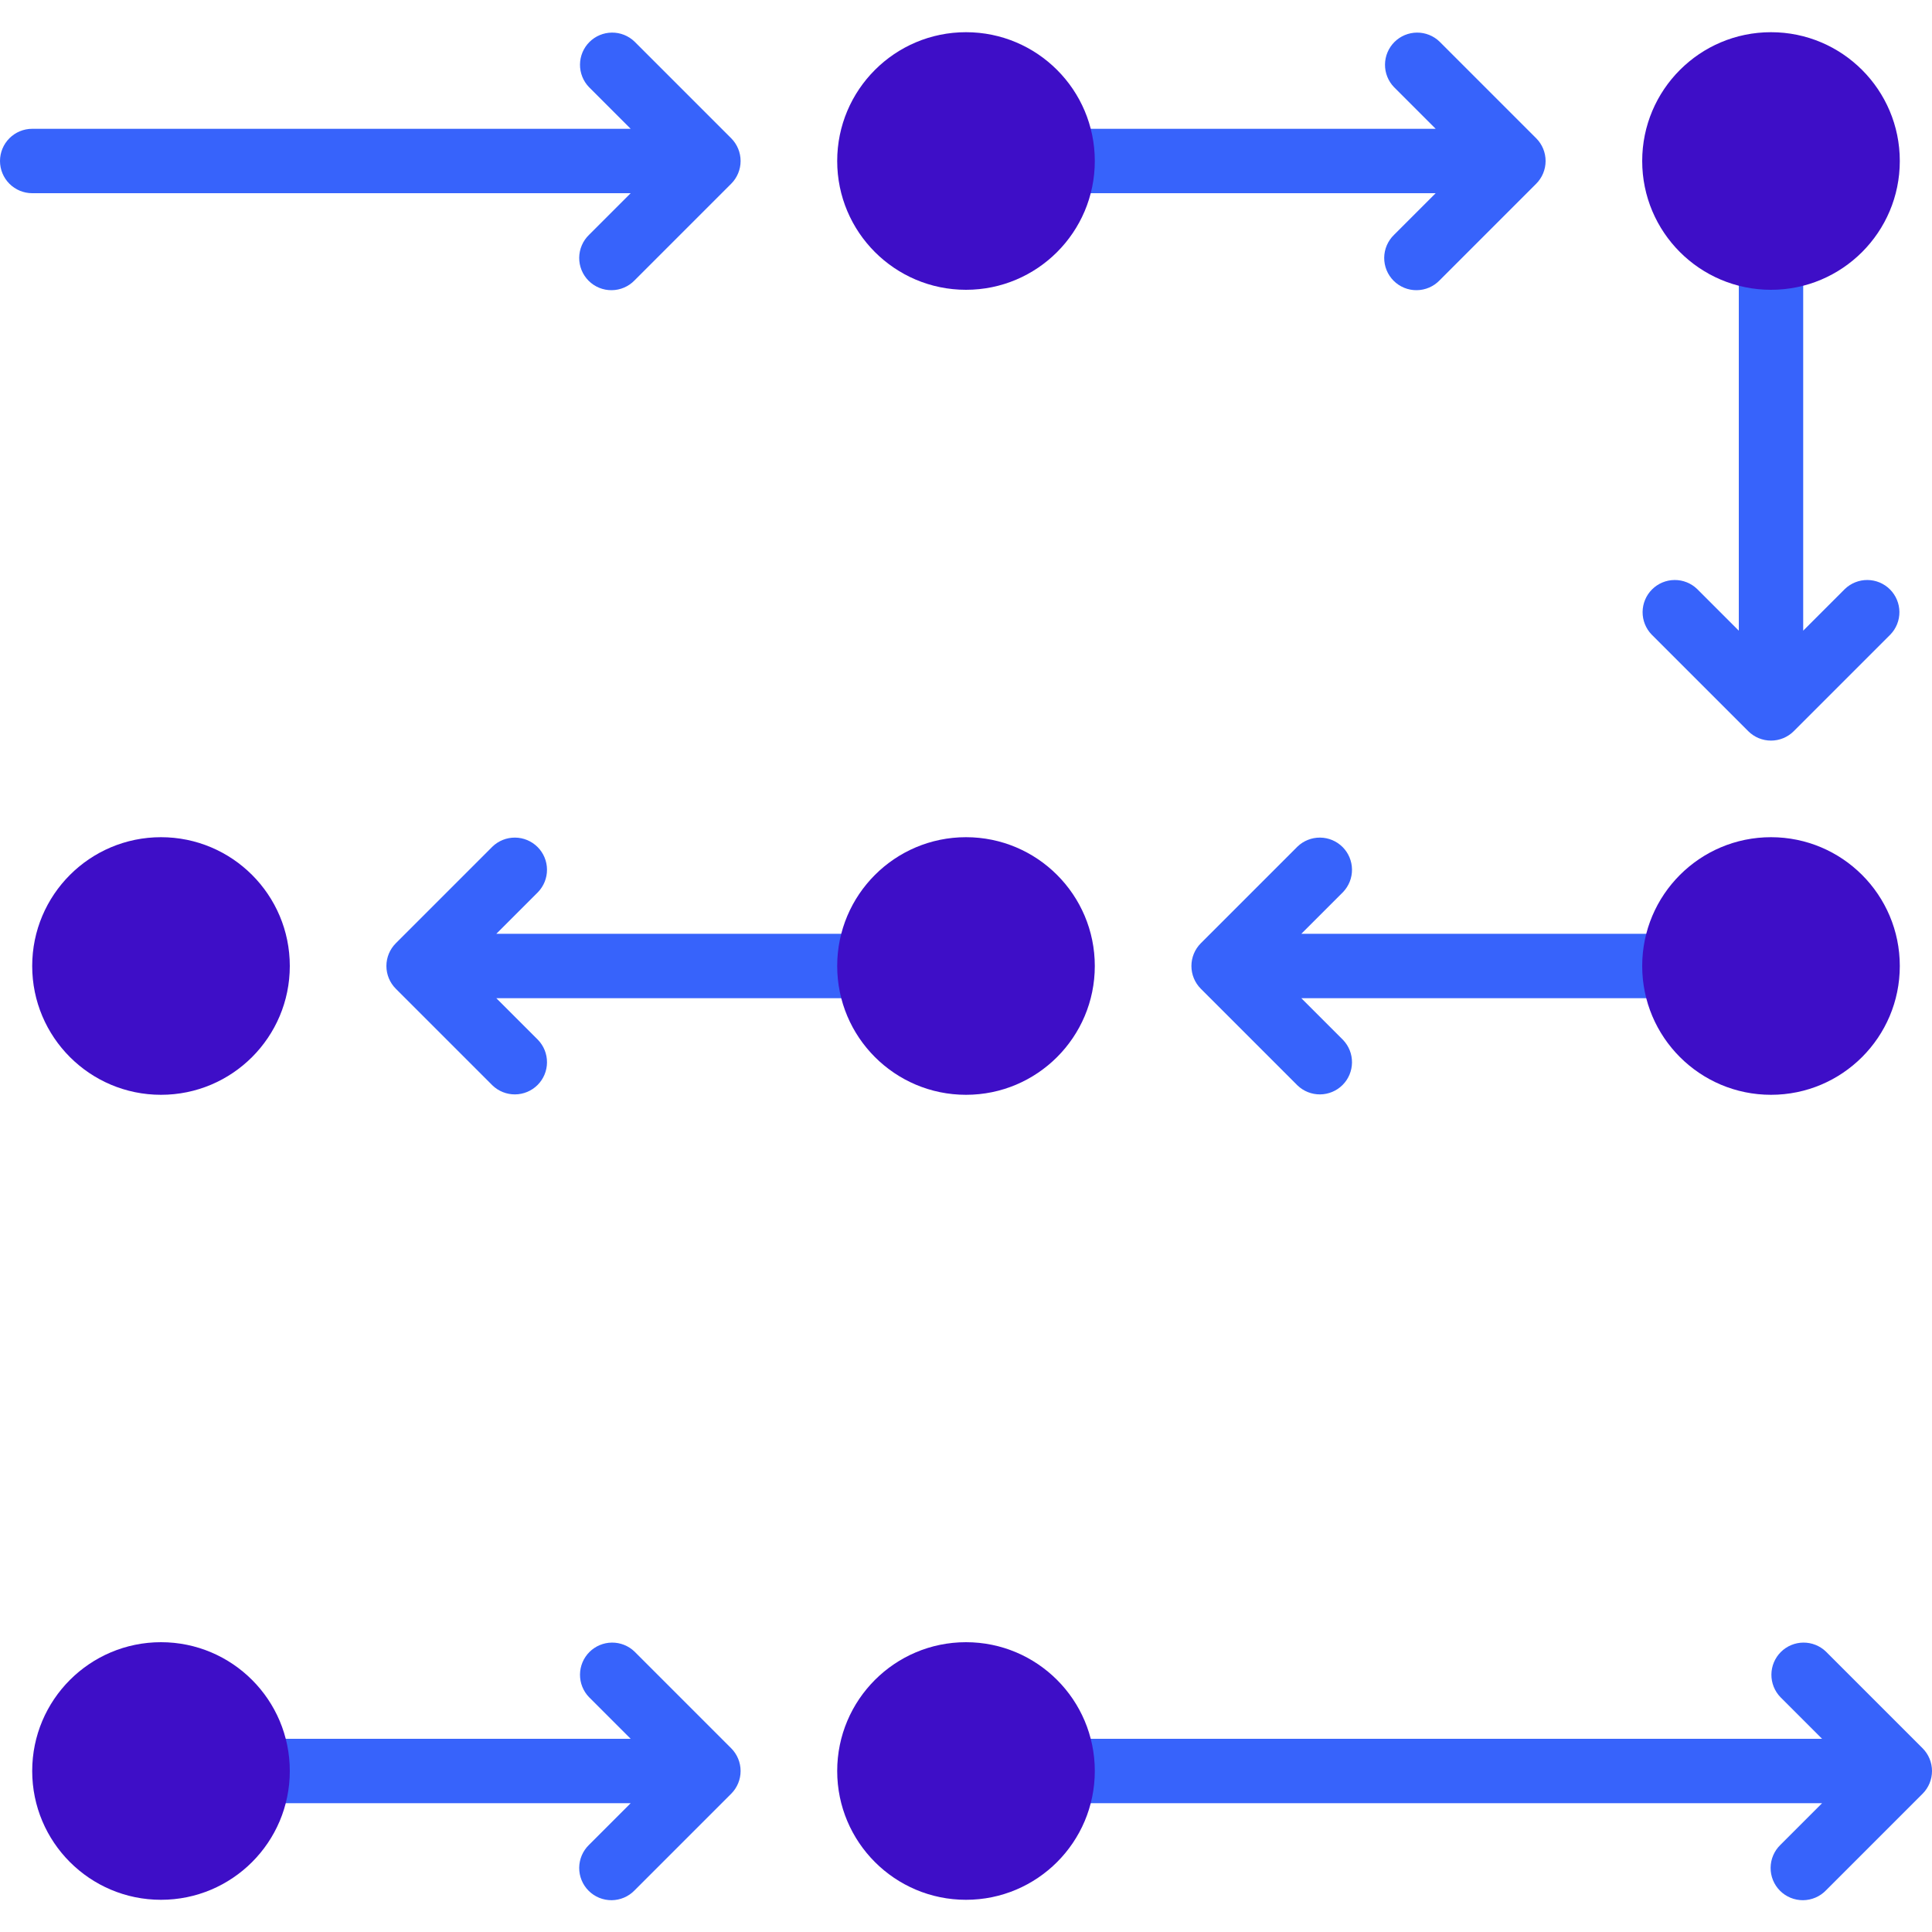 <svg width="120" height="120" viewBox="0 0 120 120" fill="none" xmlns="http://www.w3.org/2000/svg">
<g clip-path="url(#clip0)">
<path d="M36.586 14.586C36.395 14.771 36.243 14.991 36.138 15.235C36.033 15.479 35.978 15.742 35.975 16.007C35.973 16.273 36.024 16.536 36.124 16.782C36.225 17.028 36.373 17.251 36.561 17.439C36.749 17.627 36.972 17.775 37.218 17.876C37.464 17.976 37.727 18.027 37.993 18.024C38.258 18.022 38.521 17.967 38.765 17.862C39.009 17.757 39.23 17.605 39.414 17.414L45.414 11.414C45.789 11.039 46 10.53 46 10C46 9.47 45.789 8.961 45.414 8.586L39.414 2.586C39.037 2.222 38.532 2.02 38.007 2.025C37.483 2.029 36.981 2.24 36.61 2.61C36.239 2.981 36.029 3.483 36.025 4.007C36.02 4.532 36.222 5.037 36.586 5.414L39.172 8H2C1.47 8 0.961 8.211 0.586 8.586C0.211 8.961 0 9.47 0 10C0 10.53 0.211 11.039 0.586 11.414C0.961 11.789 1.47 12 2 12H39.172L36.586 14.586Z" fill="#3763FB"/>
<path d="M119.414 108.586L113.414 102.586C113.037 102.222 112.532 102.02 112.007 102.025C111.483 102.029 110.981 102.24 110.61 102.61C110.24 102.981 110.029 103.483 110.025 104.007C110.02 104.532 110.222 105.037 110.586 105.414L113.172 108H64C63.47 108 62.961 108.211 62.586 108.586C62.211 108.961 62 109.47 62 110C62 110.53 62.211 111.039 62.586 111.414C62.961 111.789 63.47 112 64 112H113.172L110.586 114.586C110.395 114.771 110.243 114.991 110.138 115.235C110.033 115.479 109.978 115.742 109.976 116.007C109.973 116.273 110.024 116.536 110.124 116.782C110.225 117.028 110.373 117.251 110.561 117.439C110.749 117.627 110.972 117.775 111.218 117.876C111.464 117.976 111.727 118.027 111.993 118.025C112.258 118.022 112.521 117.967 112.765 117.862C113.009 117.757 113.23 117.605 113.414 117.414L119.414 111.414C119.789 111.039 120 110.53 120 110C120 109.47 119.789 108.961 119.414 108.586V108.586Z" fill="#3763FB"/>
<path d="M64 12H89.172L86.586 14.586C86.395 14.771 86.243 14.991 86.138 15.235C86.033 15.479 85.978 15.742 85.975 16.007C85.973 16.273 86.024 16.536 86.124 16.782C86.225 17.028 86.373 17.251 86.561 17.439C86.749 17.627 86.972 17.775 87.218 17.876C87.464 17.976 87.727 18.027 87.993 18.024C88.258 18.022 88.521 17.967 88.765 17.862C89.009 17.757 89.23 17.605 89.414 17.414L95.414 11.414C95.789 11.039 96 10.53 96 10C96 9.47 95.789 8.961 95.414 8.586L89.414 2.586C89.037 2.222 88.532 2.02 88.007 2.025C87.483 2.029 86.981 2.24 86.61 2.61C86.24 2.981 86.029 3.483 86.025 4.007C86.02 4.532 86.222 5.037 86.586 5.414L89.172 8H64C63.47 8 62.961 8.211 62.586 8.586C62.211 8.961 62 9.47 62 10C62 10.53 62.211 11.039 62.586 11.414C62.961 11.789 63.47 12 64 12V12Z" fill="#3763FB"/>
<path d="M108 60C108 59.47 107.789 58.961 107.414 58.586C107.039 58.211 106.53 58 106 58H80.828L83.414 55.414C83.778 55.037 83.98 54.532 83.975 54.007C83.971 53.483 83.76 52.981 83.39 52.61C83.019 52.24 82.517 52.029 81.993 52.025C81.469 52.02 80.963 52.222 80.586 52.586L74.586 58.586C74.211 58.961 74.001 59.47 74.001 60C74.001 60.53 74.211 61.039 74.586 61.414L80.586 67.414C80.963 67.778 81.469 67.98 81.993 67.975C82.517 67.971 83.019 67.76 83.39 67.39C83.76 67.019 83.971 66.517 83.975 65.993C83.98 65.468 83.778 64.963 83.414 64.586L80.828 62H106C106.53 62 107.039 61.789 107.414 61.414C107.789 61.039 108 60.531 108 60Z" fill="#3763FB"/>
<path d="M56 58H30.828L33.414 55.414C33.778 55.037 33.98 54.532 33.975 54.007C33.971 53.483 33.761 52.981 33.39 52.61C33.019 52.24 32.517 52.029 31.993 52.025C31.468 52.02 30.963 52.222 30.586 52.586L24.586 58.586C24.211 58.961 24 59.47 24 60C24 60.53 24.211 61.039 24.586 61.414L30.586 67.414C30.963 67.778 31.468 67.98 31.993 67.975C32.517 67.971 33.019 67.76 33.39 67.39C33.761 67.019 33.971 66.517 33.975 65.993C33.98 65.468 33.778 64.963 33.414 64.586L30.828 62H56C56.531 62 57.039 61.789 57.414 61.414C57.789 61.039 58 60.531 58 60C58 59.47 57.789 58.961 57.414 58.586C57.039 58.211 56.531 58 56 58Z" fill="#3763FB"/>
<path d="M39.414 102.586C39.037 102.222 38.532 102.02 38.007 102.025C37.483 102.029 36.981 102.24 36.61 102.61C36.239 102.981 36.029 103.483 36.025 104.007C36.02 104.532 36.222 105.037 36.586 105.414L39.172 108H14C13.47 108 12.961 108.211 12.586 108.586C12.211 108.961 12 109.47 12 110C12 110.53 12.211 111.039 12.586 111.414C12.961 111.789 13.47 112 14 112H39.172L36.586 114.586C36.395 114.771 36.243 114.991 36.138 115.235C36.033 115.479 35.978 115.742 35.975 116.007C35.973 116.273 36.024 116.536 36.124 116.782C36.225 117.028 36.373 117.251 36.561 117.439C36.749 117.627 36.972 117.775 37.218 117.876C37.464 117.976 37.727 118.027 37.993 118.025C38.258 118.022 38.521 117.967 38.765 117.862C39.009 117.757 39.23 117.605 39.414 117.414L45.414 111.414C45.789 111.039 46 110.53 46 110C46 109.47 45.789 108.961 45.414 108.586L39.414 102.586Z" fill="#3763FB"/>
<path d="M108.586 45.414C108.961 45.789 109.47 46 110 46C110.531 46 111.039 45.789 111.414 45.414L117.414 39.414C117.779 39.037 117.98 38.532 117.976 38.007C117.971 37.483 117.761 36.981 117.39 36.61C117.019 36.239 116.518 36.029 115.993 36.025C115.469 36.02 114.964 36.222 114.586 36.586L112 39.172V14C112 13.47 111.79 12.961 111.415 12.586C111.039 12.211 110.531 12 110 12C109.47 12 108.961 12.211 108.586 12.586C108.211 12.961 108 13.47 108 14V39.172L105.414 36.586C105.037 36.222 104.532 36.02 104.008 36.025C103.483 36.029 102.982 36.239 102.611 36.61C102.24 36.981 102.03 37.483 102.025 38.007C102.02 38.532 102.222 39.037 102.586 39.414L108.586 45.414Z" fill="#3763FB"/>
<path d="M60 18C64.418 18 68 14.418 68 10C68 5.582 64.418 2 60 2C55.582 2 52 5.582 52 10C52 14.418 55.582 18 60 18Z" fill="#3E0EC7"/>
<path d="M110 18C114.418 18 118 14.418 118 10C118 5.582 114.418 2 110 2C105.582 2 102 5.582 102 10C102 14.418 105.582 18 110 18Z" fill="#3E0EC7"/>
<path d="M110 68C114.418 68 118 64.418 118 60C118 55.582 114.418 52 110 52C105.582 52 102 55.582 102 60C102 64.418 105.582 68 110 68Z" fill="#3E0EC7"/>
<path d="M60 68C64.418 68 68 64.418 68 60C68 55.582 64.418 52 60 52C55.582 52 52 55.582 52 60C52 64.418 55.582 68 60 68Z" fill="#3E0EC7"/>
<path d="M10 68C14.418 68 18 64.418 18 60C18 55.582 14.418 52 10 52C5.582 52 2 55.582 2 60C2 64.418 5.582 68 10 68Z" fill="#3E0EC7"/>
<path d="M60 118C64.418 118 68 114.418 68 110C68 105.582 64.418 102 60 102C55.582 102 52 105.582 52 110C52 114.418 55.582 118 60 118Z" fill="#3E0EC7"/>
<path d="M10 118C14.418 118 18 114.418 18 110C18 105.582 14.418 102 10 102C5.582 102 2 105.582 2 110C2 114.418 5.582 118 10 118Z" fill="#3E0EC7"/>
</g>
<defs>
<clipPath id="clip0">
<rect width="120" height="120" fill="white"/>
</clipPath>
</defs>
</svg>
